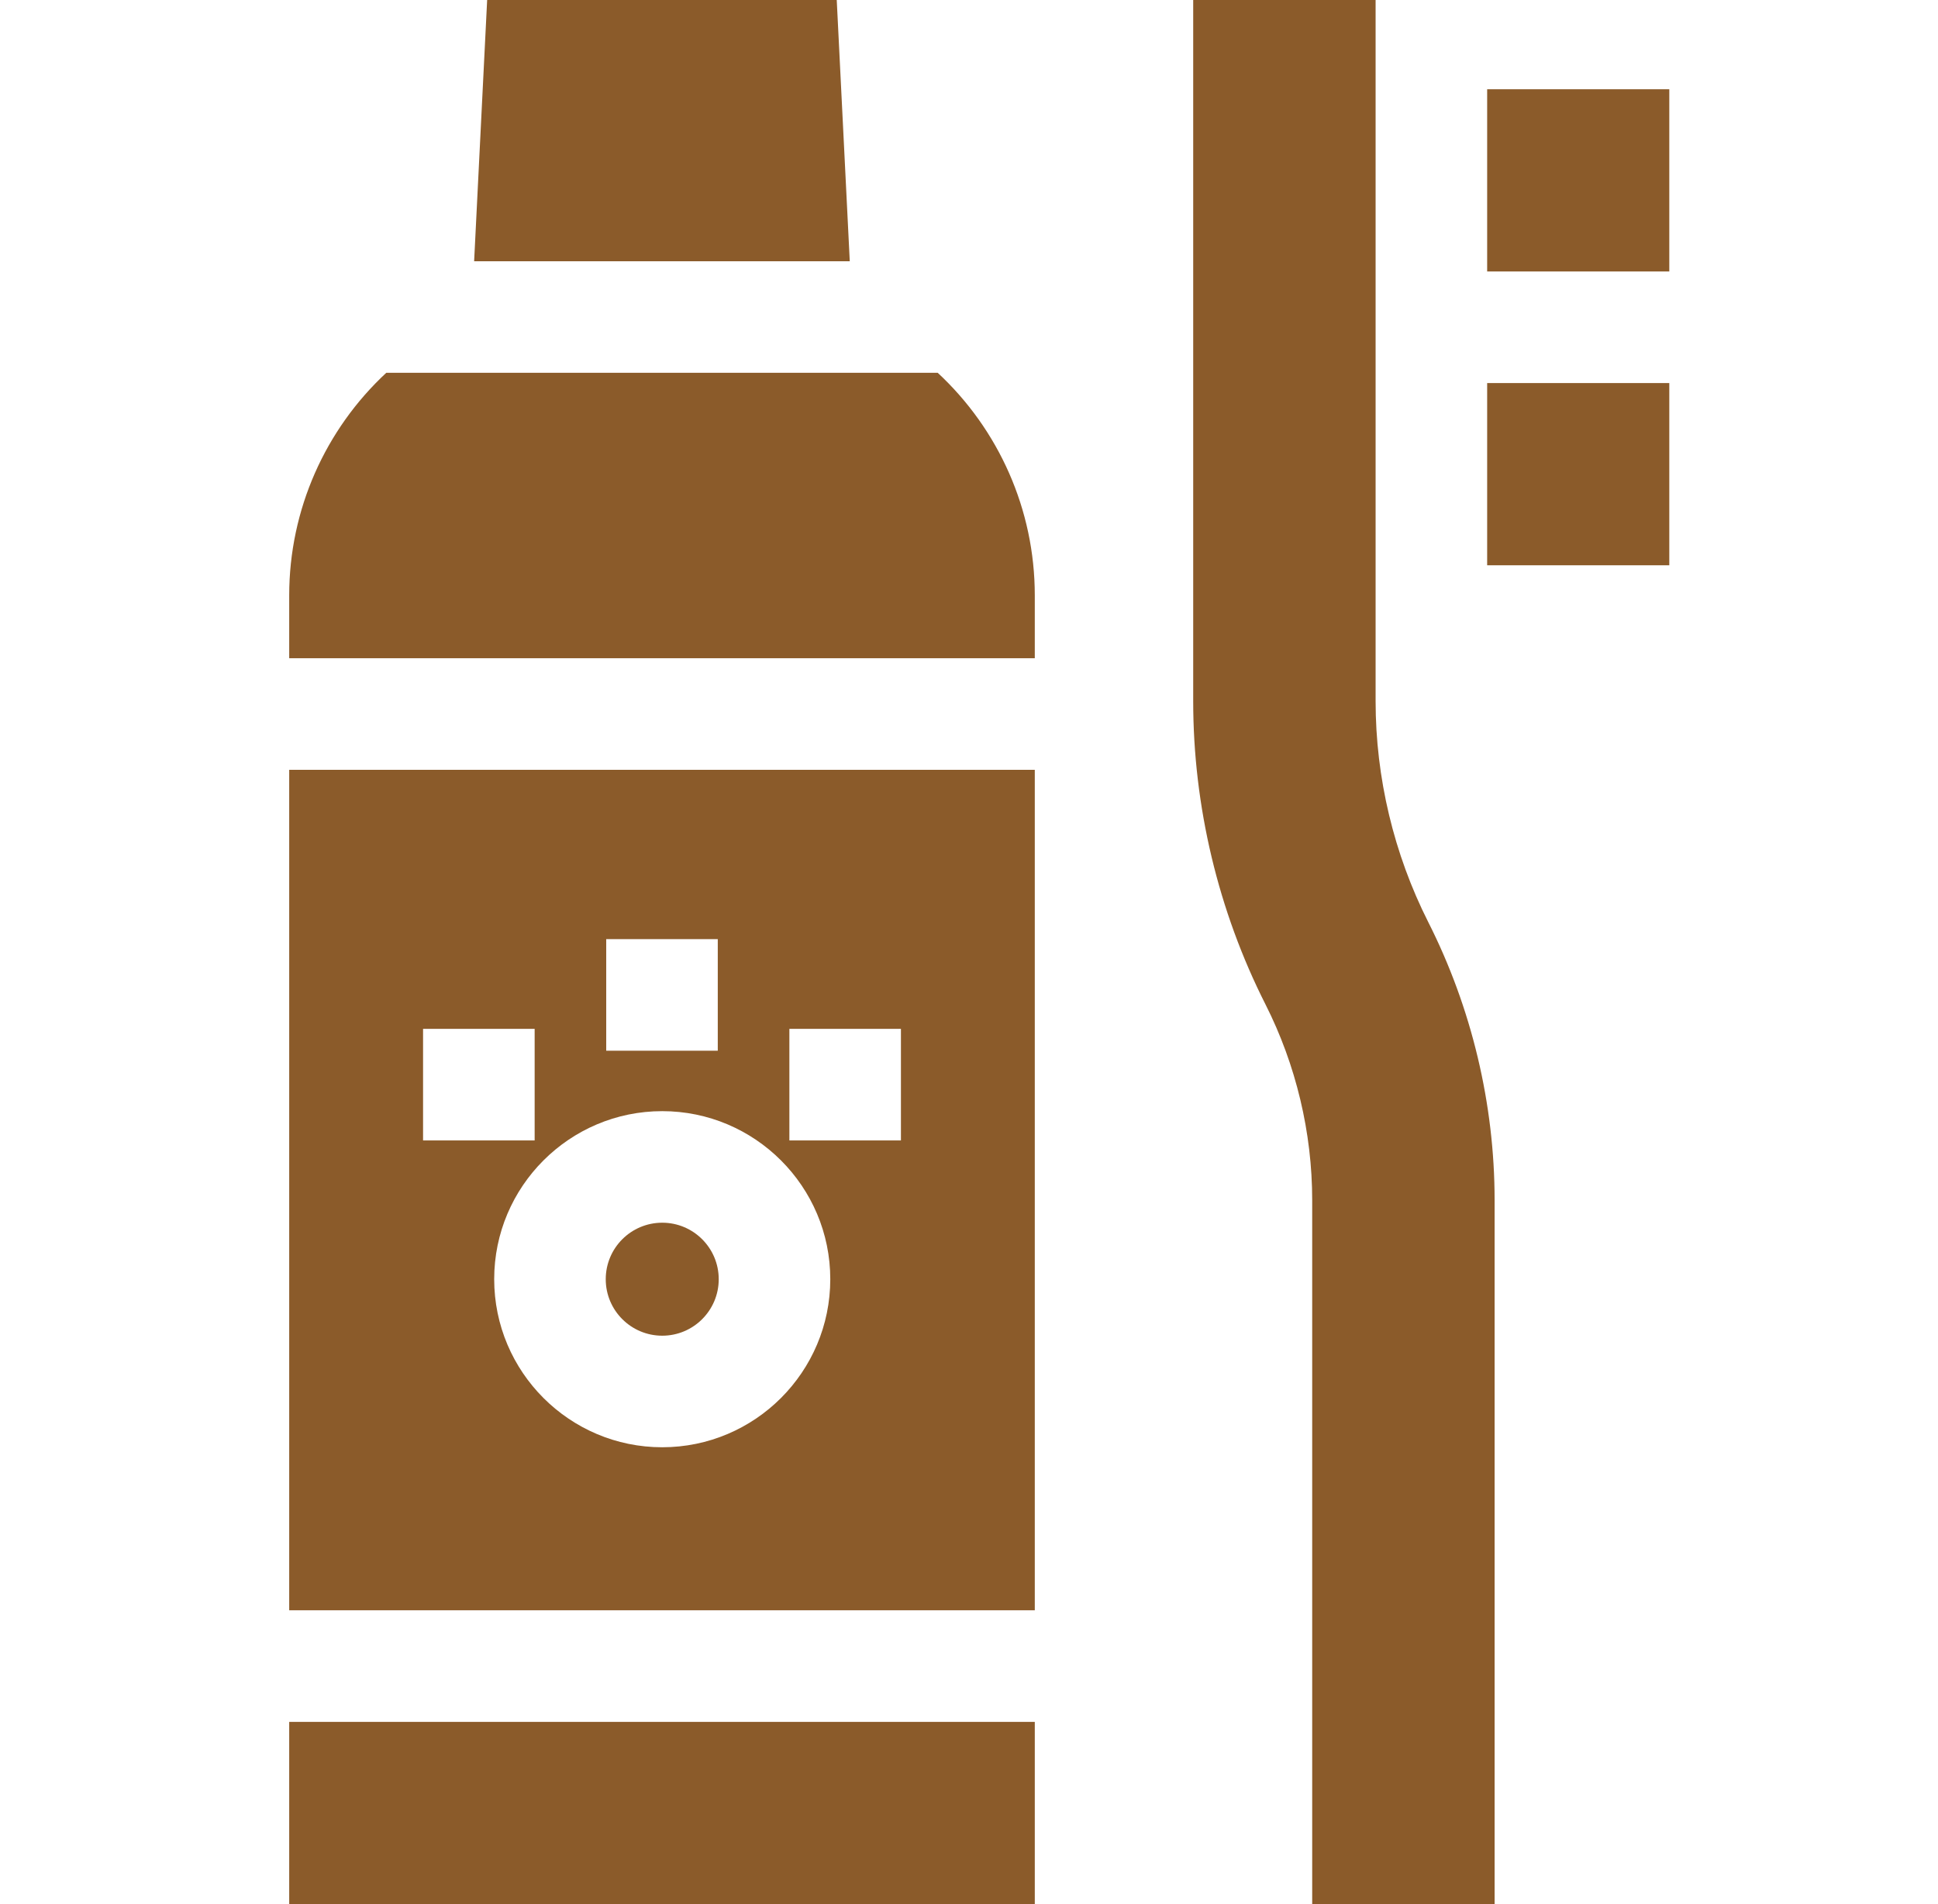 <svg xmlns="http://www.w3.org/2000/svg" width="57" height="56" viewBox="0 0 57 56" fill="none"><path d="M19.478 39.283C20.395 39.283 21.139 38.539 21.139 37.622C21.139 36.704 20.395 35.96 19.478 35.96C18.56 35.96 17.816 36.704 17.816 37.622C17.816 38.539 18.56 39.283 19.478 39.283Z" fill="#8B5B2A"></path><path d="M27.58 10.964H11.361C9.573 12.625 8.506 14.981 8.506 17.509V19.359H30.435V17.509C30.435 14.981 29.369 12.625 27.58 10.964Z" fill="#8B5B2A"></path><path d="M8.506 47.359H30.435V22.641H8.506V47.359ZM23.217 30.259H26.498V33.54H23.217V30.259ZM17.83 27.62H21.111V30.902H17.83V27.62ZM19.477 32.679C22.203 32.679 24.42 34.896 24.42 37.621C24.42 40.347 22.203 42.564 19.477 42.564C16.752 42.564 14.535 40.347 14.535 37.621C14.535 34.896 16.752 32.679 19.477 32.679ZM12.443 30.259H15.725V33.54H12.443V30.259Z" fill="#8B5B2A"></path><path d="M24.61 0H14.328L13.945 7.683H24.993L24.61 0Z" fill="#8B5B2A"></path><path d="M8.506 50.641H30.435V56H8.506V50.641Z" fill="#8B5B2A"></path><path d="M43.74 2.625H49.097V7.984H43.74V2.625Z" fill="#8B5B2A"></path><path d="M40.459 20.622V0H35.094V20.622C35.094 23.706 35.829 26.79 37.221 29.541C38.119 31.318 38.594 33.309 38.594 35.299V56H43.959V35.299C43.959 32.471 43.284 29.643 42.008 27.12C40.995 25.116 40.459 22.869 40.459 20.622Z" fill="#8B5B2A"></path><path d="M43.74 11.266H49.097V16.625H43.74V11.266Z" fill="#8B5B2A"></path></svg>
